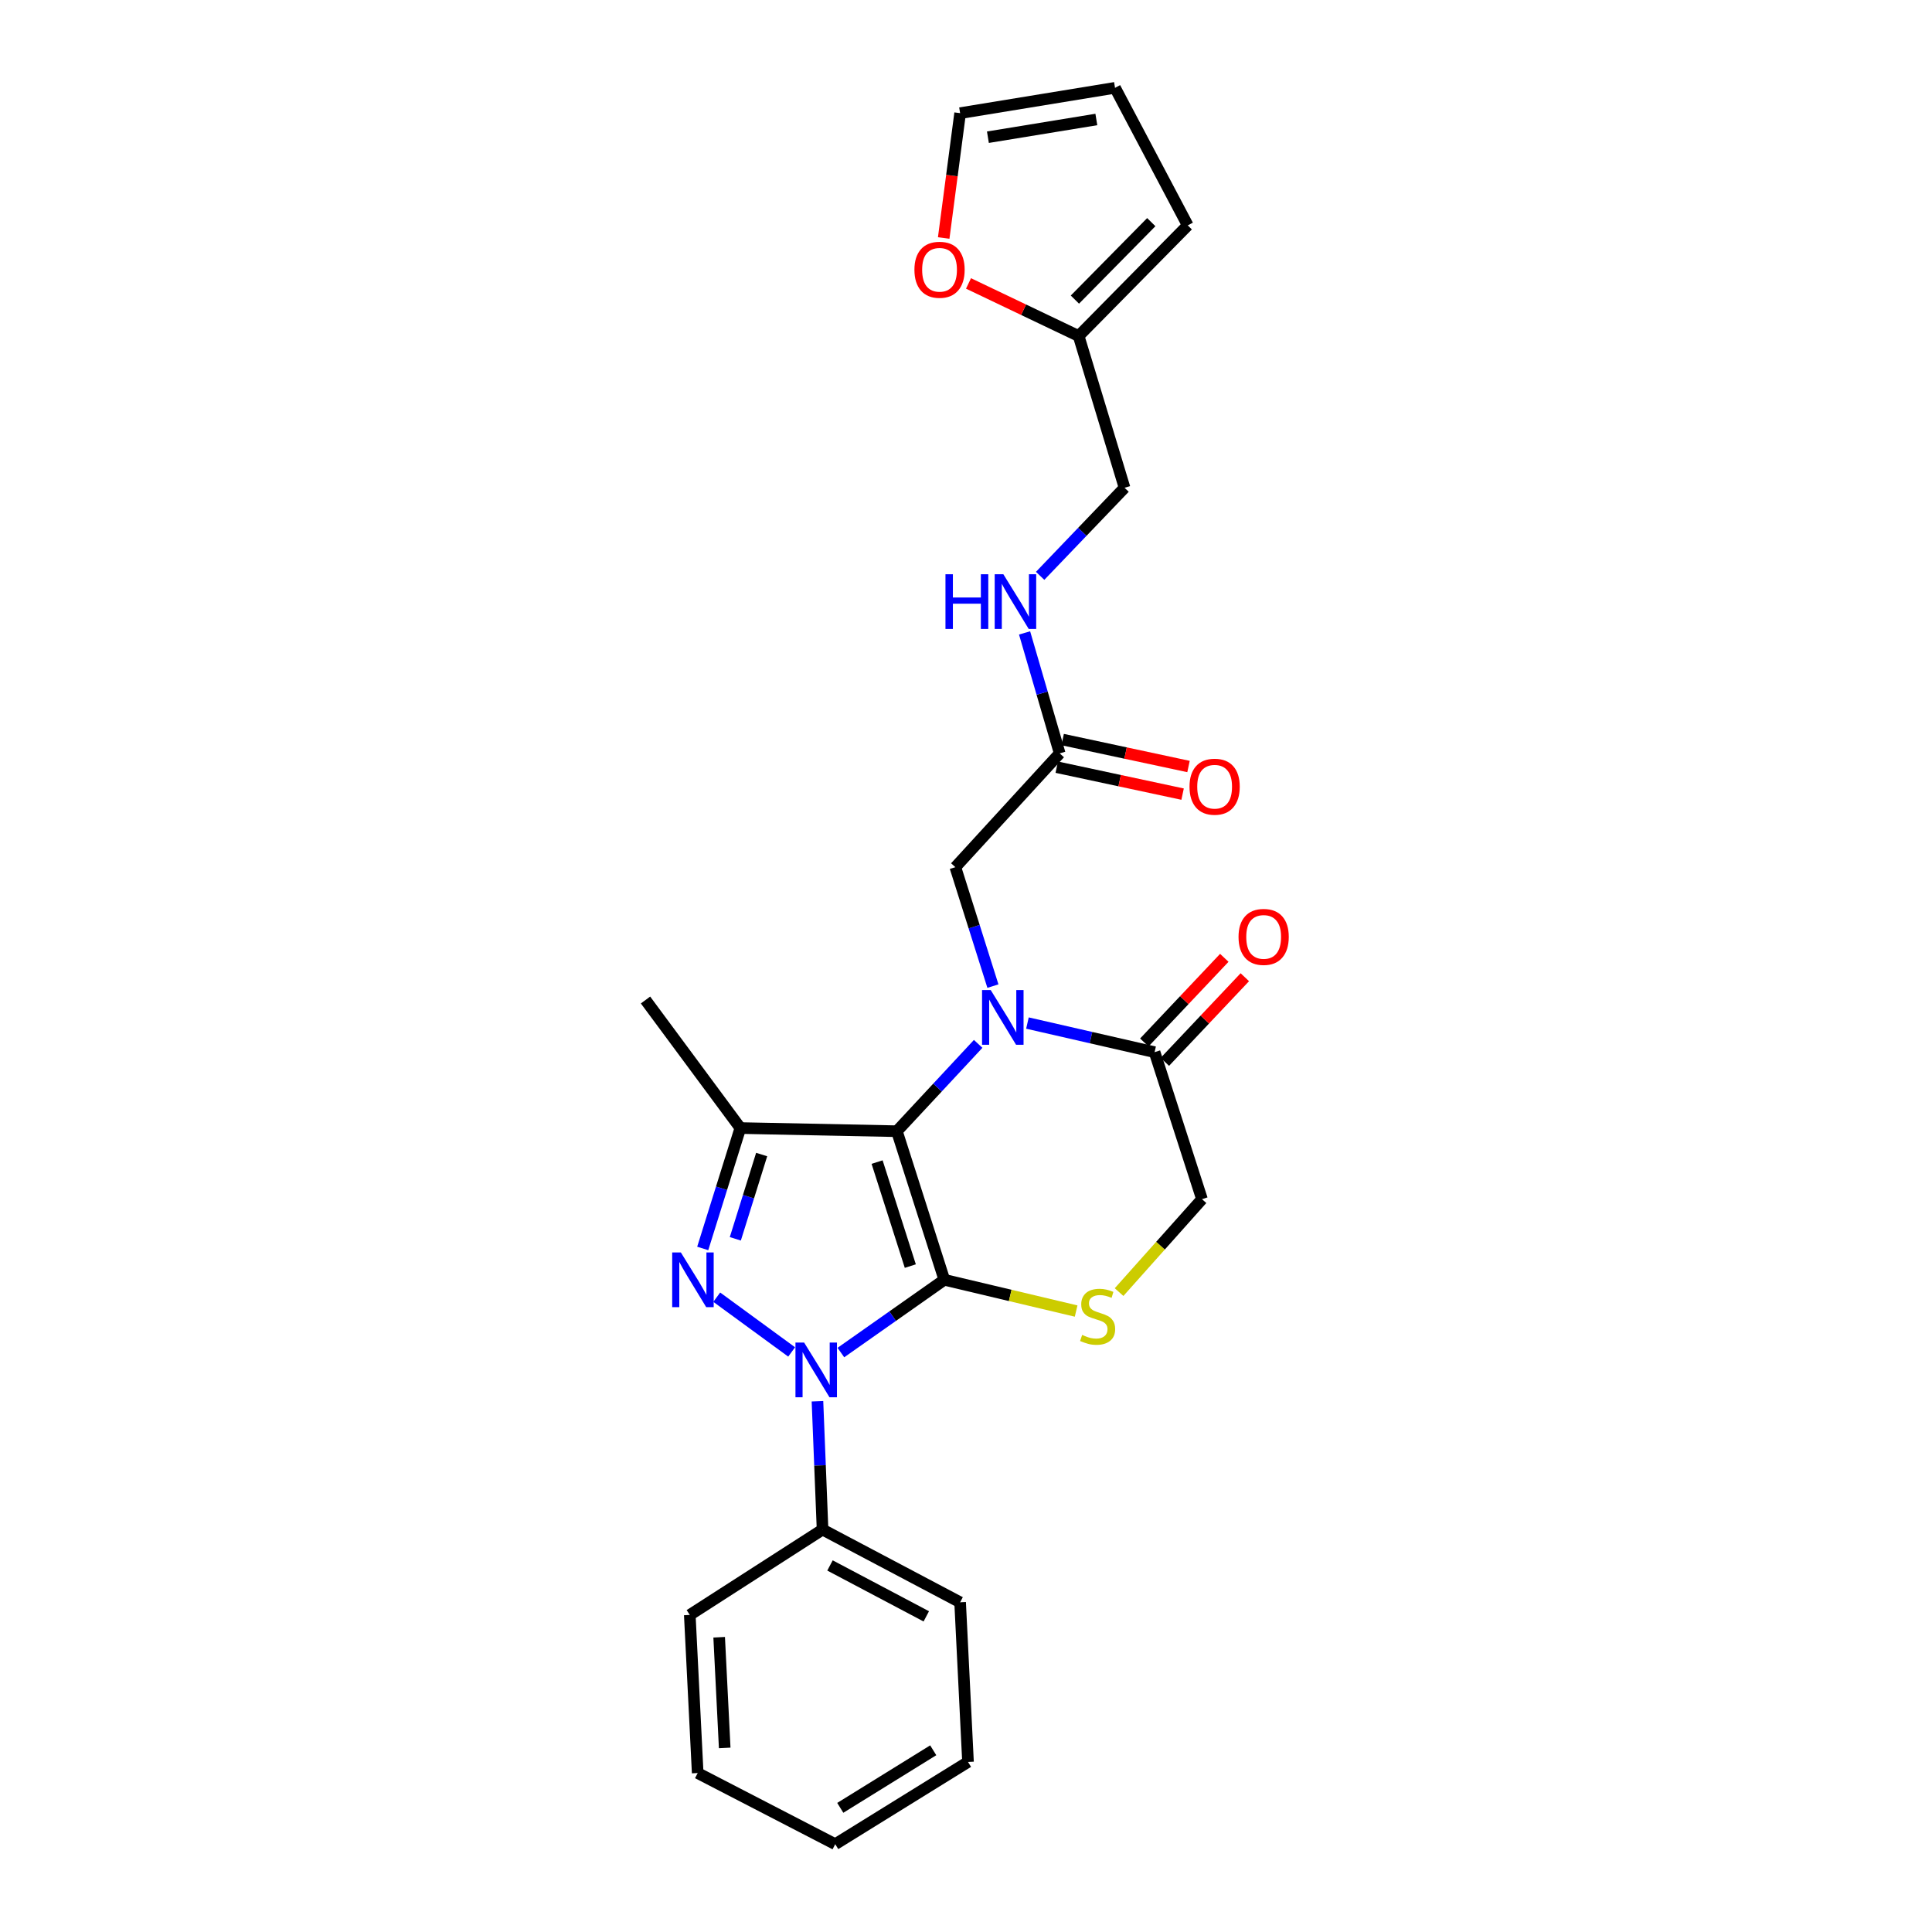 <?xml version='1.0' encoding='iso-8859-1'?>
<svg version='1.1' baseProfile='full'
              xmlns='http://www.w3.org/2000/svg'
                      xmlns:rdkit='http://www.rdkit.org/xml'
                      xmlns:xlink='http://www.w3.org/1999/xlink'
                  xml:space='preserve'
width='1000px' height='1000px' viewBox='0 0 1000 1000'>
<!-- END OF HEADER -->
<rect style='opacity:1.0;fill:#FFFFFF;stroke:none' width='1000' height='1000' x='0' y='0'> </rect>
<path class='bond-0' d='M 488.781,662.417 L 464.22,585.511' style='fill:none;fill-rule:evenodd;stroke:#000000;stroke-width:6px;stroke-linecap:butt;stroke-linejoin:miter;stroke-opacity:1' />
<path class='bond-0' d='M 471.175,655.327 L 453.983,601.493' style='fill:none;fill-rule:evenodd;stroke:#000000;stroke-width:6px;stroke-linecap:butt;stroke-linejoin:miter;stroke-opacity:1' />
<path class='bond-1' d='M 488.781,662.417 L 462.01,681.249' style='fill:none;fill-rule:evenodd;stroke:#000000;stroke-width:6px;stroke-linecap:butt;stroke-linejoin:miter;stroke-opacity:1' />
<path class='bond-1' d='M 462.01,681.249 L 435.238,700.081' style='fill:none;fill-rule:evenodd;stroke:#0000FF;stroke-width:6px;stroke-linecap:butt;stroke-linejoin:miter;stroke-opacity:1' />
<path class='bond-5' d='M 488.781,662.417 L 522.892,670.508' style='fill:none;fill-rule:evenodd;stroke:#000000;stroke-width:6px;stroke-linecap:butt;stroke-linejoin:miter;stroke-opacity:1' />
<path class='bond-5' d='M 522.892,670.508 L 557.003,678.599' style='fill:none;fill-rule:evenodd;stroke:#CCCC00;stroke-width:6px;stroke-linecap:butt;stroke-linejoin:miter;stroke-opacity:1' />
<path class='bond-2' d='M 464.22,585.511 L 485.259,562.909' style='fill:none;fill-rule:evenodd;stroke:#000000;stroke-width:6px;stroke-linecap:butt;stroke-linejoin:miter;stroke-opacity:1' />
<path class='bond-2' d='M 485.259,562.909 L 506.297,540.306' style='fill:none;fill-rule:evenodd;stroke:#0000FF;stroke-width:6px;stroke-linecap:butt;stroke-linejoin:miter;stroke-opacity:1' />
<path class='bond-4' d='M 464.22,585.511 L 383.207,583.879' style='fill:none;fill-rule:evenodd;stroke:#000000;stroke-width:6px;stroke-linecap:butt;stroke-linejoin:miter;stroke-opacity:1' />
<path class='bond-3' d='M 409.755,699.766 L 370.985,671.424' style='fill:none;fill-rule:evenodd;stroke:#0000FF;stroke-width:6px;stroke-linecap:butt;stroke-linejoin:miter;stroke-opacity:1' />
<path class='bond-10' d='M 423.115,725.289 L 424.434,758.498' style='fill:none;fill-rule:evenodd;stroke:#0000FF;stroke-width:6px;stroke-linecap:butt;stroke-linejoin:miter;stroke-opacity:1' />
<path class='bond-10' d='M 424.434,758.498 L 425.752,791.707' style='fill:none;fill-rule:evenodd;stroke:#000000;stroke-width:6px;stroke-linecap:butt;stroke-linejoin:miter;stroke-opacity:1' />
<path class='bond-7' d='M 513.933,510.408 L 504.211,479.629' style='fill:none;fill-rule:evenodd;stroke:#0000FF;stroke-width:6px;stroke-linecap:butt;stroke-linejoin:miter;stroke-opacity:1' />
<path class='bond-7' d='M 504.211,479.629 L 494.489,448.849' style='fill:none;fill-rule:evenodd;stroke:#000000;stroke-width:6px;stroke-linecap:butt;stroke-linejoin:miter;stroke-opacity:1' />
<path class='bond-27' d='M 531.804,529.528 L 564.707,537.063' style='fill:none;fill-rule:evenodd;stroke:#0000FF;stroke-width:6px;stroke-linecap:butt;stroke-linejoin:miter;stroke-opacity:1' />
<path class='bond-27' d='M 564.707,537.063 L 597.611,544.599' style='fill:none;fill-rule:evenodd;stroke:#000000;stroke-width:6px;stroke-linecap:butt;stroke-linejoin:miter;stroke-opacity:1' />
<path class='bond-26' d='M 363.731,646.199 L 373.469,615.039' style='fill:none;fill-rule:evenodd;stroke:#0000FF;stroke-width:6px;stroke-linecap:butt;stroke-linejoin:miter;stroke-opacity:1' />
<path class='bond-26' d='M 373.469,615.039 L 383.207,583.879' style='fill:none;fill-rule:evenodd;stroke:#000000;stroke-width:6px;stroke-linecap:butt;stroke-linejoin:miter;stroke-opacity:1' />
<path class='bond-26' d='M 380.601,641.211 L 387.418,619.399' style='fill:none;fill-rule:evenodd;stroke:#0000FF;stroke-width:6px;stroke-linecap:butt;stroke-linejoin:miter;stroke-opacity:1' />
<path class='bond-26' d='M 387.418,619.399 L 394.235,597.587' style='fill:none;fill-rule:evenodd;stroke:#000000;stroke-width:6px;stroke-linecap:butt;stroke-linejoin:miter;stroke-opacity:1' />
<path class='bond-20' d='M 383.207,583.879 L 334.118,517.602' style='fill:none;fill-rule:evenodd;stroke:#000000;stroke-width:6px;stroke-linecap:butt;stroke-linejoin:miter;stroke-opacity:1' />
<path class='bond-9' d='M 579.23,668.788 L 600.689,644.74' style='fill:none;fill-rule:evenodd;stroke:#CCCC00;stroke-width:6px;stroke-linecap:butt;stroke-linejoin:miter;stroke-opacity:1' />
<path class='bond-9' d='M 600.689,644.74 L 622.147,620.692' style='fill:none;fill-rule:evenodd;stroke:#000000;stroke-width:6px;stroke-linecap:butt;stroke-linejoin:miter;stroke-opacity:1' />
<path class='bond-6' d='M 597.611,544.599 L 622.147,620.692' style='fill:none;fill-rule:evenodd;stroke:#000000;stroke-width:6px;stroke-linecap:butt;stroke-linejoin:miter;stroke-opacity:1' />
<path class='bond-14' d='M 602.922,549.618 L 623.621,527.713' style='fill:none;fill-rule:evenodd;stroke:#000000;stroke-width:6px;stroke-linecap:butt;stroke-linejoin:miter;stroke-opacity:1' />
<path class='bond-14' d='M 623.621,527.713 L 644.32,505.808' style='fill:none;fill-rule:evenodd;stroke:#FF0000;stroke-width:6px;stroke-linecap:butt;stroke-linejoin:miter;stroke-opacity:1' />
<path class='bond-14' d='M 592.3,539.58 L 612.999,517.675' style='fill:none;fill-rule:evenodd;stroke:#000000;stroke-width:6px;stroke-linecap:butt;stroke-linejoin:miter;stroke-opacity:1' />
<path class='bond-14' d='M 612.999,517.675 L 633.698,495.771' style='fill:none;fill-rule:evenodd;stroke:#FF0000;stroke-width:6px;stroke-linecap:butt;stroke-linejoin:miter;stroke-opacity:1' />
<path class='bond-8' d='M 494.489,448.849 L 548.498,389.944' style='fill:none;fill-rule:evenodd;stroke:#000000;stroke-width:6px;stroke-linecap:butt;stroke-linejoin:miter;stroke-opacity:1' />
<path class='bond-13' d='M 548.498,389.944 L 539.408,358.77' style='fill:none;fill-rule:evenodd;stroke:#000000;stroke-width:6px;stroke-linecap:butt;stroke-linejoin:miter;stroke-opacity:1' />
<path class='bond-13' d='M 539.408,358.77 L 530.319,327.597' style='fill:none;fill-rule:evenodd;stroke:#0000FF;stroke-width:6px;stroke-linecap:butt;stroke-linejoin:miter;stroke-opacity:1' />
<path class='bond-18' d='M 546.968,397.09 L 579.539,404.064' style='fill:none;fill-rule:evenodd;stroke:#000000;stroke-width:6px;stroke-linecap:butt;stroke-linejoin:miter;stroke-opacity:1' />
<path class='bond-18' d='M 579.539,404.064 L 612.111,411.039' style='fill:none;fill-rule:evenodd;stroke:#FF0000;stroke-width:6px;stroke-linecap:butt;stroke-linejoin:miter;stroke-opacity:1' />
<path class='bond-18' d='M 550.028,382.799 L 582.599,389.774' style='fill:none;fill-rule:evenodd;stroke:#000000;stroke-width:6px;stroke-linecap:butt;stroke-linejoin:miter;stroke-opacity:1' />
<path class='bond-18' d='M 582.599,389.774 L 615.171,396.748' style='fill:none;fill-rule:evenodd;stroke:#FF0000;stroke-width:6px;stroke-linecap:butt;stroke-linejoin:miter;stroke-opacity:1' />
<path class='bond-21' d='M 425.752,791.707 L 496.957,829.347' style='fill:none;fill-rule:evenodd;stroke:#000000;stroke-width:6px;stroke-linecap:butt;stroke-linejoin:miter;stroke-opacity:1' />
<path class='bond-21' d='M 429.602,810.273 L 479.446,836.622' style='fill:none;fill-rule:evenodd;stroke:#000000;stroke-width:6px;stroke-linecap:butt;stroke-linejoin:miter;stroke-opacity:1' />
<path class='bond-22' d='M 425.752,791.707 L 357.031,835.891' style='fill:none;fill-rule:evenodd;stroke:#000000;stroke-width:6px;stroke-linecap:butt;stroke-linejoin:miter;stroke-opacity:1' />
<path class='bond-11' d='M 558.306,173.925 L 582.062,252.47' style='fill:none;fill-rule:evenodd;stroke:#000000;stroke-width:6px;stroke-linecap:butt;stroke-linejoin:miter;stroke-opacity:1' />
<path class='bond-12' d='M 558.306,173.925 L 529.802,160.316' style='fill:none;fill-rule:evenodd;stroke:#000000;stroke-width:6px;stroke-linecap:butt;stroke-linejoin:miter;stroke-opacity:1' />
<path class='bond-12' d='M 529.802,160.316 L 501.299,146.707' style='fill:none;fill-rule:evenodd;stroke:#FF0000;stroke-width:6px;stroke-linecap:butt;stroke-linejoin:miter;stroke-opacity:1' />
<path class='bond-15' d='M 558.306,173.925 L 614.775,116.652' style='fill:none;fill-rule:evenodd;stroke:#000000;stroke-width:6px;stroke-linecap:butt;stroke-linejoin:miter;stroke-opacity:1' />
<path class='bond-15' d='M 556.369,155.073 L 595.898,114.982' style='fill:none;fill-rule:evenodd;stroke:#000000;stroke-width:6px;stroke-linecap:butt;stroke-linejoin:miter;stroke-opacity:1' />
<path class='bond-16' d='M 488.457,123.186 L 492.707,90.876' style='fill:none;fill-rule:evenodd;stroke:#FF0000;stroke-width:6px;stroke-linecap:butt;stroke-linejoin:miter;stroke-opacity:1' />
<path class='bond-16' d='M 492.707,90.876 L 496.957,58.567' style='fill:none;fill-rule:evenodd;stroke:#000000;stroke-width:6px;stroke-linecap:butt;stroke-linejoin:miter;stroke-opacity:1' />
<path class='bond-19' d='M 538.374,298.056 L 560.218,275.263' style='fill:none;fill-rule:evenodd;stroke:#0000FF;stroke-width:6px;stroke-linecap:butt;stroke-linejoin:miter;stroke-opacity:1' />
<path class='bond-19' d='M 560.218,275.263 L 582.062,252.47' style='fill:none;fill-rule:evenodd;stroke:#000000;stroke-width:6px;stroke-linecap:butt;stroke-linejoin:miter;stroke-opacity:1' />
<path class='bond-17' d='M 614.775,116.652 L 577.134,45.455' style='fill:none;fill-rule:evenodd;stroke:#000000;stroke-width:6px;stroke-linecap:butt;stroke-linejoin:miter;stroke-opacity:1' />
<path class='bond-29' d='M 496.957,58.567 L 577.134,45.455' style='fill:none;fill-rule:evenodd;stroke:#000000;stroke-width:6px;stroke-linecap:butt;stroke-linejoin:miter;stroke-opacity:1' />
<path class='bond-29' d='M 511.342,71.023 L 567.466,61.844' style='fill:none;fill-rule:evenodd;stroke:#000000;stroke-width:6px;stroke-linecap:butt;stroke-linejoin:miter;stroke-opacity:1' />
<path class='bond-24' d='M 496.957,829.347 L 501.041,911.985' style='fill:none;fill-rule:evenodd;stroke:#000000;stroke-width:6px;stroke-linecap:butt;stroke-linejoin:miter;stroke-opacity:1' />
<path class='bond-23' d='M 357.031,835.891 L 361.123,917.725' style='fill:none;fill-rule:evenodd;stroke:#000000;stroke-width:6px;stroke-linecap:butt;stroke-linejoin:miter;stroke-opacity:1' />
<path class='bond-23' d='M 372.241,847.437 L 375.105,904.72' style='fill:none;fill-rule:evenodd;stroke:#000000;stroke-width:6px;stroke-linecap:butt;stroke-linejoin:miter;stroke-opacity:1' />
<path class='bond-25' d='M 361.123,917.725 L 432.312,954.545' style='fill:none;fill-rule:evenodd;stroke:#000000;stroke-width:6px;stroke-linecap:butt;stroke-linejoin:miter;stroke-opacity:1' />
<path class='bond-28' d='M 501.041,911.985 L 432.312,954.545' style='fill:none;fill-rule:evenodd;stroke:#000000;stroke-width:6px;stroke-linecap:butt;stroke-linejoin:miter;stroke-opacity:1' />
<path class='bond-28' d='M 483.037,905.944 L 434.927,935.736' style='fill:none;fill-rule:evenodd;stroke:#000000;stroke-width:6px;stroke-linecap:butt;stroke-linejoin:miter;stroke-opacity:1' />
<path  class='atom-2' d='M 416.211 694.901
L 425.491 709.901
Q 426.411 711.381, 427.891 714.061
Q 429.371 716.741, 429.451 716.901
L 429.451 694.901
L 433.211 694.901
L 433.211 723.221
L 429.331 723.221
L 419.371 706.821
Q 418.211 704.901, 416.971 702.701
Q 415.771 700.501, 415.411 699.821
L 415.411 723.221
L 411.731 723.221
L 411.731 694.901
L 416.211 694.901
' fill='#0000FF'/>
<path  class='atom-3' d='M 512.789 512.447
L 522.069 527.447
Q 522.989 528.927, 524.469 531.607
Q 525.949 534.287, 526.029 534.447
L 526.029 512.447
L 529.789 512.447
L 529.789 540.767
L 525.909 540.767
L 515.949 524.367
Q 514.789 522.447, 513.549 520.247
Q 512.349 518.047, 511.989 517.367
L 511.989 540.767
L 508.309 540.767
L 508.309 512.447
L 512.789 512.447
' fill='#0000FF'/>
<path  class='atom-4' d='M 352.403 648.257
L 361.683 663.257
Q 362.603 664.737, 364.083 667.417
Q 365.563 670.097, 365.643 670.257
L 365.643 648.257
L 369.403 648.257
L 369.403 676.577
L 365.523 676.577
L 355.563 660.177
Q 354.403 658.257, 353.163 656.057
Q 351.963 653.857, 351.603 653.177
L 351.603 676.577
L 347.923 676.577
L 347.923 648.257
L 352.403 648.257
' fill='#0000FF'/>
<path  class='atom-6' d='M 560.122 690.957
Q 560.442 691.077, 561.762 691.637
Q 563.082 692.197, 564.522 692.557
Q 566.002 692.877, 567.442 692.877
Q 570.122 692.877, 571.682 691.597
Q 573.242 690.277, 573.242 687.997
Q 573.242 686.437, 572.442 685.477
Q 571.682 684.517, 570.482 683.997
Q 569.282 683.477, 567.282 682.877
Q 564.762 682.117, 563.242 681.397
Q 561.762 680.677, 560.682 679.157
Q 559.642 677.637, 559.642 675.077
Q 559.642 671.517, 562.042 669.317
Q 564.482 667.117, 569.282 667.117
Q 572.562 667.117, 576.282 668.677
L 575.362 671.757
Q 571.962 670.357, 569.402 670.357
Q 566.642 670.357, 565.122 671.517
Q 563.602 672.637, 563.642 674.597
Q 563.642 676.117, 564.402 677.037
Q 565.202 677.957, 566.322 678.477
Q 567.482 678.997, 569.402 679.597
Q 571.962 680.397, 573.482 681.197
Q 575.002 681.997, 576.082 683.637
Q 577.202 685.237, 577.202 687.997
Q 577.202 691.917, 574.562 694.037
Q 571.962 696.117, 567.602 696.117
Q 565.082 696.117, 563.162 695.557
Q 561.282 695.037, 559.042 694.117
L 560.122 690.957
' fill='#CCCC00'/>
<path  class='atom-13' d='M 473.305 139.628
Q 473.305 132.828, 476.665 129.028
Q 480.025 125.228, 486.305 125.228
Q 492.585 125.228, 495.945 129.028
Q 499.305 132.828, 499.305 139.628
Q 499.305 146.508, 495.905 150.428
Q 492.505 154.308, 486.305 154.308
Q 480.065 154.308, 476.665 150.428
Q 473.305 146.548, 473.305 139.628
M 486.305 151.108
Q 490.625 151.108, 492.945 148.228
Q 495.305 145.308, 495.305 139.628
Q 495.305 134.068, 492.945 131.268
Q 490.625 128.428, 486.305 128.428
Q 481.985 128.428, 479.625 131.228
Q 477.305 134.028, 477.305 139.628
Q 477.305 145.348, 479.625 148.228
Q 481.985 151.108, 486.305 151.108
' fill='#FF0000'/>
<path  class='atom-14' d='M 489.373 297.231
L 493.213 297.231
L 493.213 309.271
L 507.693 309.271
L 507.693 297.231
L 511.533 297.231
L 511.533 325.551
L 507.693 325.551
L 507.693 312.471
L 493.213 312.471
L 493.213 325.551
L 489.373 325.551
L 489.373 297.231
' fill='#0000FF'/>
<path  class='atom-14' d='M 519.333 297.231
L 528.613 312.231
Q 529.533 313.711, 531.013 316.391
Q 532.493 319.071, 532.573 319.231
L 532.573 297.231
L 536.333 297.231
L 536.333 325.551
L 532.453 325.551
L 522.493 309.151
Q 521.333 307.231, 520.093 305.031
Q 518.893 302.831, 518.533 302.151
L 518.533 325.551
L 514.853 325.551
L 514.853 297.231
L 519.333 297.231
' fill='#0000FF'/>
<path  class='atom-15' d='M 641.064 484.938
Q 641.064 478.138, 644.424 474.338
Q 647.784 470.538, 654.064 470.538
Q 660.344 470.538, 663.704 474.338
Q 667.064 478.138, 667.064 484.938
Q 667.064 491.818, 663.664 495.738
Q 660.264 499.618, 654.064 499.618
Q 647.824 499.618, 644.424 495.738
Q 641.064 491.858, 641.064 484.938
M 654.064 496.418
Q 658.384 496.418, 660.704 493.538
Q 663.064 490.618, 663.064 484.938
Q 663.064 479.378, 660.704 476.578
Q 658.384 473.738, 654.064 473.738
Q 649.744 473.738, 647.384 476.538
Q 645.064 479.338, 645.064 484.938
Q 645.064 490.658, 647.384 493.538
Q 649.744 496.418, 654.064 496.418
' fill='#FF0000'/>
<path  class='atom-19' d='M 615.691 407.196
Q 615.691 400.396, 619.051 396.596
Q 622.411 392.796, 628.691 392.796
Q 634.971 392.796, 638.331 396.596
Q 641.691 400.396, 641.691 407.196
Q 641.691 414.076, 638.291 417.996
Q 634.891 421.876, 628.691 421.876
Q 622.451 421.876, 619.051 417.996
Q 615.691 414.116, 615.691 407.196
M 628.691 418.676
Q 633.011 418.676, 635.331 415.796
Q 637.691 412.876, 637.691 407.196
Q 637.691 401.636, 635.331 398.836
Q 633.011 395.996, 628.691 395.996
Q 624.371 395.996, 622.011 398.796
Q 619.691 401.596, 619.691 407.196
Q 619.691 412.916, 622.011 415.796
Q 624.371 418.676, 628.691 418.676
' fill='#FF0000'/>
</svg>
